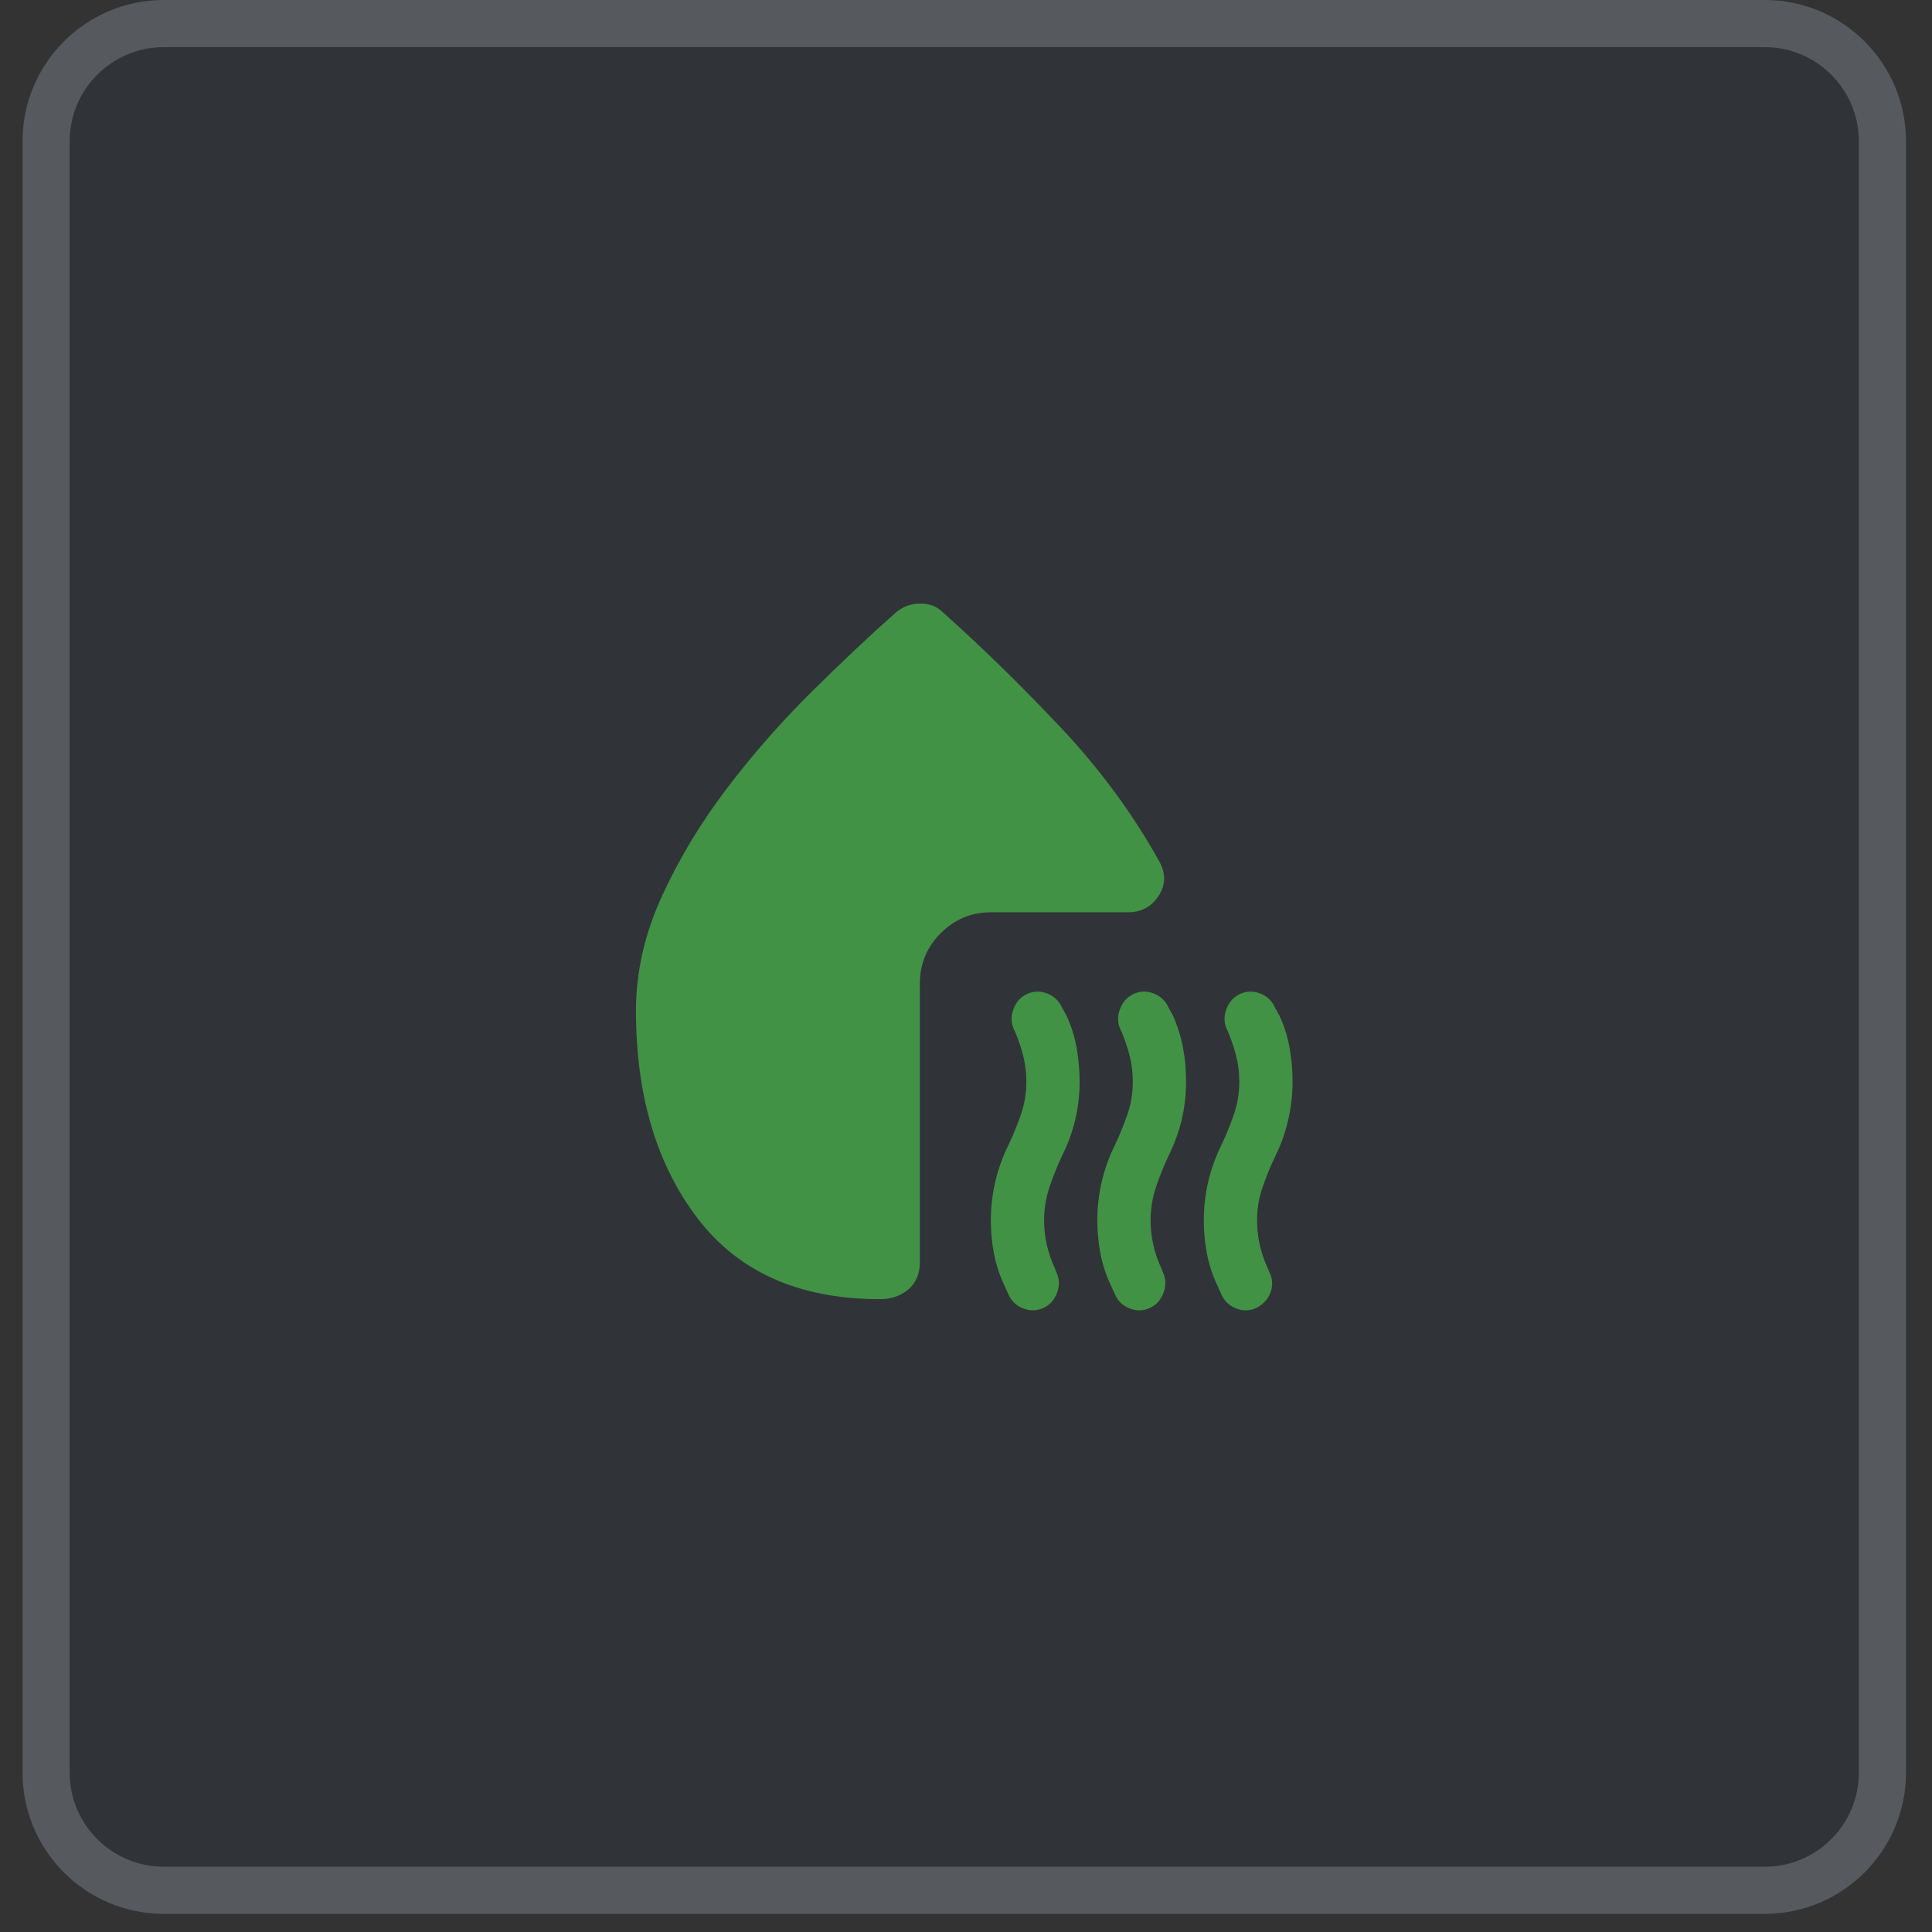 <?xml version="1.0" encoding="UTF-8"?> <svg xmlns="http://www.w3.org/2000/svg" width="41" height="41" viewBox="0 0 41 41" fill="none"><rect x="0" y="0" width="41" height="41" fill="#333333" stroke="none"/><path d="M0.478 3C0.478 1.343 1.821 0 3.478 0H37.448C39.105 0 40.448 1.343 40.448 3V37.615C40.448 39.272 39.105 40.615 37.448 40.615H3.478C1.821 40.615 0.478 39.272 0.478 37.615V3Z" fill="#17406D" fill-opacity="0.1"></path><path d="M3.478 0.5H37.448C38.829 0.5 39.948 1.619 39.948 3V37.615C39.948 38.996 38.829 40.115 37.448 40.115H3.478C2.097 40.115 0.978 38.996 0.978 37.615V3C0.978 1.619 2.097 0.5 3.478 0.5Z" stroke="#F3F4F6" stroke-opacity="0.2"></path><path d="M22.139 27.758C22.001 27.821 21.86 27.824 21.715 27.768C21.571 27.712 21.468 27.614 21.404 27.476L21.31 27.268C21.21 27.055 21.137 26.832 21.093 26.6C21.049 26.368 21.027 26.133 21.028 25.894C21.028 25.618 21.059 25.345 21.122 25.075C21.185 24.806 21.279 24.545 21.404 24.293C21.505 24.08 21.593 23.864 21.668 23.644C21.743 23.425 21.781 23.195 21.781 22.956C21.781 22.768 21.759 22.586 21.715 22.41C21.671 22.235 21.611 22.059 21.536 21.883L21.517 21.846C21.454 21.707 21.451 21.563 21.508 21.413C21.564 21.262 21.661 21.155 21.8 21.092C21.938 21.03 22.079 21.027 22.223 21.083C22.367 21.14 22.47 21.237 22.534 21.375L22.628 21.544C22.729 21.758 22.801 21.984 22.845 22.222C22.889 22.461 22.911 22.706 22.911 22.956C22.911 23.233 22.879 23.503 22.817 23.766C22.754 24.03 22.66 24.287 22.534 24.538C22.434 24.752 22.346 24.971 22.27 25.197C22.195 25.423 22.157 25.655 22.157 25.894C22.157 26.07 22.176 26.242 22.214 26.412C22.252 26.582 22.308 26.748 22.384 26.911L22.421 27.005C22.484 27.143 22.487 27.287 22.431 27.438C22.375 27.588 22.277 27.695 22.139 27.758ZM24.398 27.758C24.26 27.821 24.119 27.824 23.975 27.768C23.831 27.712 23.727 27.614 23.664 27.476L23.57 27.268C23.469 27.055 23.397 26.832 23.353 26.6C23.309 26.368 23.287 26.133 23.287 25.894C23.287 25.618 23.319 25.345 23.381 25.075C23.444 24.806 23.538 24.545 23.664 24.293C23.764 24.08 23.852 23.864 23.927 23.644C24.003 23.425 24.04 23.195 24.04 22.956C24.04 22.768 24.018 22.586 23.974 22.41C23.93 22.235 23.87 22.059 23.796 21.883L23.777 21.846C23.714 21.707 23.711 21.563 23.768 21.413C23.825 21.262 23.922 21.155 24.059 21.092C24.197 21.03 24.338 21.027 24.483 21.083C24.628 21.14 24.732 21.237 24.794 21.375L24.888 21.544C24.988 21.77 25.061 22 25.105 22.232C25.149 22.465 25.171 22.706 25.17 22.956C25.17 23.233 25.139 23.503 25.076 23.766C25.013 24.03 24.919 24.287 24.794 24.538C24.693 24.752 24.605 24.971 24.53 25.197C24.455 25.423 24.417 25.655 24.417 25.894C24.417 26.07 24.436 26.242 24.474 26.412C24.511 26.582 24.568 26.748 24.643 26.911L24.681 27.005C24.743 27.143 24.747 27.287 24.69 27.438C24.634 27.588 24.537 27.695 24.398 27.758ZM26.319 21.092C26.457 21.03 26.598 21.027 26.743 21.083C26.887 21.14 26.991 21.237 27.053 21.375L27.147 21.544C27.248 21.758 27.32 21.984 27.364 22.222C27.408 22.461 27.43 22.706 27.43 22.956C27.43 23.233 27.398 23.506 27.335 23.776C27.273 24.046 27.179 24.306 27.053 24.557C26.953 24.77 26.865 24.987 26.79 25.207C26.714 25.427 26.677 25.656 26.677 25.894C26.677 26.07 26.695 26.242 26.733 26.412C26.771 26.582 26.827 26.748 26.902 26.911L26.94 27.005C26.978 27.08 26.997 27.155 26.997 27.231C26.997 27.306 26.984 27.375 26.959 27.438C26.934 27.501 26.896 27.56 26.846 27.617C26.796 27.674 26.733 27.721 26.658 27.758C26.52 27.821 26.378 27.824 26.234 27.768C26.09 27.712 25.987 27.614 25.923 27.476L25.829 27.268C25.729 27.055 25.657 26.832 25.612 26.6C25.568 26.368 25.546 26.133 25.547 25.894C25.547 25.618 25.578 25.345 25.641 25.075C25.704 24.806 25.798 24.545 25.923 24.293C26.024 24.08 26.112 23.864 26.187 23.644C26.262 23.425 26.3 23.195 26.3 22.956C26.3 22.768 26.278 22.586 26.234 22.41C26.189 22.235 26.13 22.059 26.055 21.883L26.036 21.846C25.974 21.707 25.971 21.563 26.027 21.413C26.084 21.262 26.181 21.155 26.319 21.092ZM19.521 12.808C19.622 12.808 19.713 12.823 19.795 12.854C19.877 12.885 19.949 12.933 20.011 12.996C20.84 13.736 21.671 14.549 22.506 15.435C23.341 16.32 24.041 17.271 24.605 18.287C24.743 18.538 24.737 18.78 24.587 19.012C24.436 19.245 24.216 19.361 23.927 19.36H21.028C20.613 19.36 20.259 19.508 19.964 19.803C19.669 20.098 19.522 20.453 19.521 20.866V26.779C19.521 27.03 19.44 27.224 19.277 27.363C19.113 27.501 18.913 27.57 18.674 27.57C16.967 27.57 15.677 26.998 14.805 25.856C13.933 24.714 13.497 23.245 13.496 21.45C13.496 20.634 13.678 19.828 14.042 19.03C14.406 18.233 14.864 17.471 15.417 16.743C15.969 16.015 16.569 15.331 17.215 14.691C17.862 14.05 18.461 13.485 19.013 12.996C19.088 12.933 19.17 12.886 19.258 12.855C19.346 12.824 19.434 12.808 19.521 12.808Z" fill="#429245"></path></svg> 
